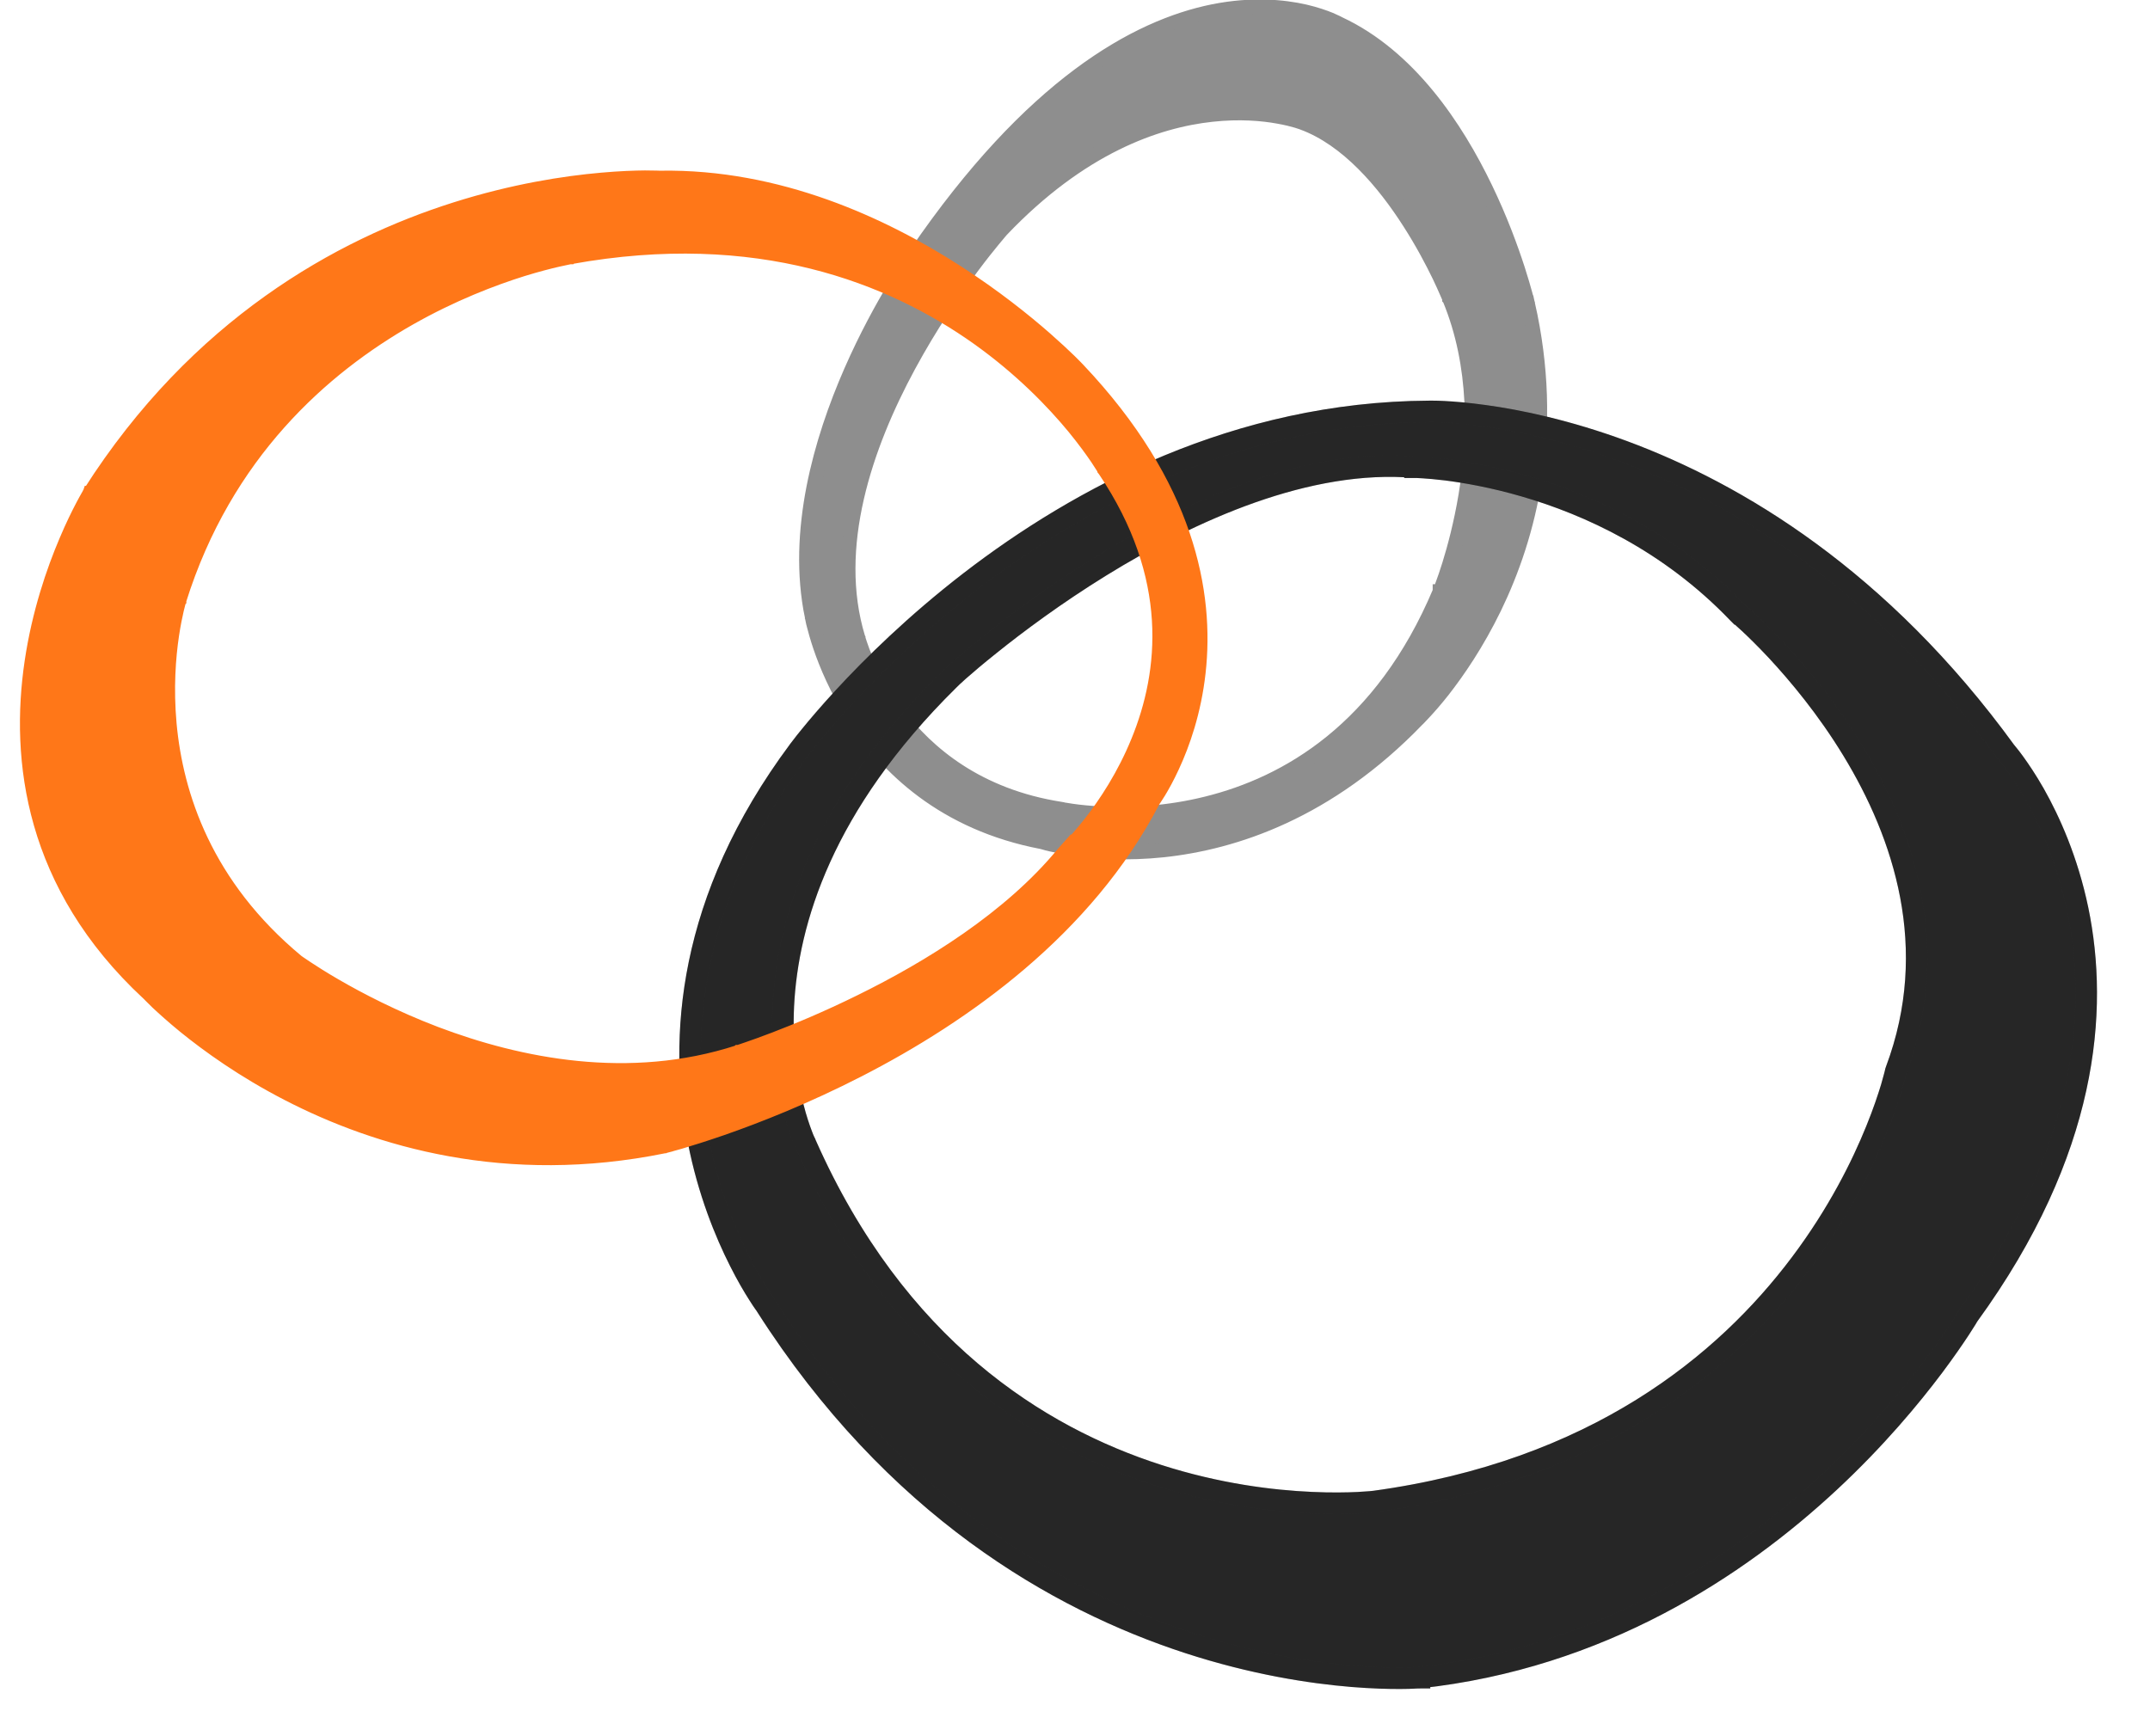 <svg width="26" height="21" viewBox="0 0 26 21" fill="none" xmlns="http://www.w3.org/2000/svg">
<path d="M18.476 3.675L18.476 3.675L18.392 3.695L18.476 3.675L18.476 3.675L18.476 3.674L18.476 3.673L18.474 3.667L18.468 3.644C18.464 3.625 18.456 3.596 18.446 3.56C18.426 3.487 18.396 3.382 18.355 3.255C18.272 2.999 18.145 2.651 17.965 2.278C17.608 1.536 17.039 0.682 16.194 0.287L16.189 0.284C16.184 0.281 16.177 0.278 16.167 0.273C16.148 0.264 16.121 0.251 16.086 0.236C16.015 0.207 15.913 0.171 15.781 0.14C15.517 0.08 15.139 0.044 14.673 0.137C13.739 0.325 12.47 1.031 11.078 3.067L11.077 3.068L11.074 3.073L11.059 3.093C11.047 3.111 11.029 3.138 11.006 3.172C10.961 3.24 10.897 3.339 10.822 3.465C10.671 3.715 10.475 4.07 10.291 4.49C9.926 5.325 9.606 6.426 9.819 7.459L9.904 7.441C9.818 7.456 9.818 7.457 9.818 7.457L9.818 7.457L9.818 7.457L9.819 7.459L9.82 7.464L9.824 7.484C9.827 7.502 9.833 7.527 9.841 7.559C9.857 7.622 9.882 7.713 9.919 7.823C9.994 8.043 10.119 8.341 10.318 8.653C10.716 9.278 11.414 9.959 12.605 10.185L12.607 10.186L12.629 10.192C12.648 10.198 12.675 10.205 12.71 10.213C12.78 10.229 12.882 10.25 13.011 10.268C13.268 10.304 13.633 10.328 14.065 10.283C14.93 10.191 16.062 9.82 17.138 8.706L17.138 8.705L17.143 8.701L17.161 8.683C17.176 8.668 17.198 8.645 17.225 8.615C17.28 8.556 17.358 8.468 17.448 8.354C17.628 8.124 17.861 7.786 18.072 7.352C18.494 6.482 18.827 5.225 18.476 3.675ZM15.753 1.485L15.753 1.485L15.755 1.486C16.293 1.684 16.735 2.206 17.047 2.695C17.202 2.937 17.322 3.166 17.404 3.335C17.445 3.42 17.475 3.489 17.496 3.537C17.506 3.561 17.514 3.579 17.52 3.592L17.525 3.606L17.527 3.61L17.527 3.61L17.527 3.611L17.527 3.611L17.528 3.612C17.865 4.424 17.838 5.307 17.724 5.993C17.667 6.335 17.589 6.626 17.525 6.832C17.493 6.934 17.465 7.015 17.444 7.07C17.434 7.098 17.426 7.119 17.421 7.133L17.414 7.149L17.413 7.153L17.412 7.153C17.412 7.154 17.412 7.154 17.412 7.154C16.709 8.825 15.562 9.479 14.594 9.719C14.108 9.84 13.665 9.856 13.344 9.842C13.184 9.835 13.054 9.821 12.964 9.808C12.92 9.802 12.885 9.796 12.862 9.792L12.836 9.787L12.83 9.786L12.829 9.785L12.829 9.785L12.829 9.785L12.823 9.784C11.823 9.627 11.213 9.11 10.852 8.632C10.671 8.393 10.552 8.164 10.479 7.995C10.443 7.91 10.418 7.841 10.402 7.793C10.394 7.769 10.388 7.75 10.384 7.738L10.38 7.724L10.38 7.721L10.38 7.721L10.38 7.721L10.378 7.717C10.043 6.618 10.466 5.391 10.989 4.424C11.249 3.943 11.53 3.531 11.747 3.24C11.855 3.095 11.947 2.979 12.012 2.901C12.044 2.861 12.07 2.831 12.087 2.811L12.107 2.788L12.112 2.782L12.112 2.782C13.067 1.779 13.982 1.46 14.653 1.387C14.989 1.35 15.267 1.375 15.459 1.41C15.555 1.427 15.63 1.446 15.68 1.461C15.705 1.468 15.724 1.475 15.736 1.479L15.75 1.484L15.753 1.485L15.753 1.485Z" fill="#8E8E8E" stroke="#8E8E8E" stroke-width="0.173"/>
<path d="M17.111 5.651L17.111 5.652L17.121 5.652L17.121 5.652L17.121 5.652L17.121 5.652L17.122 5.652L17.126 5.652L17.144 5.652C17.16 5.653 17.184 5.654 17.216 5.656C17.279 5.66 17.372 5.668 17.49 5.682C17.725 5.712 18.057 5.769 18.441 5.881C19.211 6.105 20.186 6.546 21.019 7.416L21.024 7.421L21.029 7.426L21.029 7.426L21.029 7.426L21.03 7.426L21.031 7.427L21.037 7.432L21.061 7.453C21.083 7.472 21.115 7.501 21.155 7.538C21.235 7.613 21.349 7.724 21.483 7.867C21.75 8.154 22.095 8.567 22.403 9.073C23.021 10.088 23.486 11.461 22.929 12.947L22.926 12.956L22.924 12.965L22.924 12.965L22.924 12.965L22.924 12.965L22.923 12.967L22.921 12.976C22.919 12.984 22.916 12.996 22.912 13.012C22.904 13.044 22.891 13.091 22.873 13.153C22.836 13.275 22.778 13.452 22.69 13.668C22.516 14.098 22.228 14.68 21.773 15.285C20.866 16.493 19.292 17.796 16.621 18.161L16.62 18.161L16.61 18.162C16.602 18.163 16.589 18.164 16.572 18.166C16.538 18.169 16.487 18.172 16.421 18.176C16.289 18.182 16.097 18.186 15.86 18.175C15.384 18.154 14.727 18.075 14.002 17.842C12.556 17.377 10.835 16.302 9.745 13.842L9.745 13.842L9.743 13.837L9.743 13.837L9.743 13.837L9.743 13.837L9.742 13.836L9.74 13.832C9.738 13.828 9.735 13.821 9.731 13.811C9.722 13.793 9.71 13.764 9.696 13.726C9.667 13.65 9.628 13.537 9.591 13.392C9.517 13.101 9.448 12.681 9.473 12.166C9.524 11.142 9.947 9.732 11.47 8.228L11.518 8.181C11.538 8.163 11.564 8.139 11.595 8.111C11.681 8.035 11.809 7.926 11.972 7.796C12.297 7.535 12.76 7.19 13.307 6.852C14.406 6.173 15.817 5.539 17.111 5.651ZM9.261 15.789L9.265 15.796C10.817 18.227 12.786 19.353 14.369 19.87C15.16 20.128 15.854 20.234 16.352 20.275C16.6 20.295 16.8 20.3 16.938 20.299C17.007 20.299 17.061 20.297 17.098 20.295C17.116 20.295 17.13 20.294 17.14 20.293L17.151 20.293L17.154 20.292L17.155 20.292L17.156 20.292C17.156 20.292 17.156 20.292 17.146 20.164L17.156 20.292L17.159 20.292C19.353 20.056 21.016 18.957 22.127 17.922C22.683 17.404 23.102 16.9 23.383 16.526C23.523 16.339 23.629 16.184 23.7 16.076C23.736 16.021 23.763 15.978 23.781 15.949C23.79 15.934 23.797 15.923 23.801 15.915L23.805 15.909C25.253 13.916 25.376 12.215 25.127 11.006C25.002 10.404 24.786 9.927 24.601 9.6C24.508 9.437 24.422 9.311 24.36 9.225C24.329 9.182 24.303 9.149 24.285 9.127C24.276 9.115 24.269 9.107 24.264 9.101L24.259 9.096C22.733 6.994 20.994 5.963 19.633 5.458C18.952 5.206 18.367 5.085 17.951 5.028C17.743 4.999 17.577 4.986 17.462 4.98C17.405 4.977 17.36 4.976 17.329 4.976C17.314 4.976 17.302 4.976 17.294 4.976L17.285 4.976L17.283 4.976C17.283 4.976 17.283 4.976 17.282 4.976C14.961 4.988 13.054 6.017 11.732 7.035C11.071 7.545 10.554 8.054 10.202 8.436C10.026 8.627 9.891 8.786 9.8 8.898C9.754 8.954 9.719 8.998 9.696 9.029C9.684 9.044 9.675 9.056 9.669 9.064L9.662 9.073L9.661 9.075L9.66 9.076C9.66 9.076 9.66 9.076 9.66 9.076C8.31 10.889 8.207 12.569 8.446 13.798C8.566 14.411 8.77 14.909 8.945 15.255C9.032 15.428 9.112 15.563 9.171 15.655C9.2 15.702 9.224 15.737 9.241 15.761C9.25 15.774 9.256 15.783 9.261 15.789Z" fill="#303030"/>
<path d="M17.111 5.651L17.111 5.652L17.121 5.652L17.121 5.652L17.121 5.652L17.121 5.652L17.122 5.652L17.126 5.652L17.144 5.652C17.16 5.653 17.184 5.654 17.216 5.656C17.279 5.66 17.372 5.668 17.49 5.682C17.725 5.712 18.057 5.769 18.441 5.881C19.211 6.105 20.186 6.546 21.019 7.416L21.024 7.421L21.029 7.426L21.029 7.426L21.029 7.426L21.03 7.426L21.031 7.427L21.037 7.432L21.061 7.453C21.083 7.472 21.115 7.501 21.155 7.538C21.235 7.613 21.349 7.724 21.483 7.867C21.75 8.154 22.095 8.567 22.403 9.073C23.021 10.088 23.486 11.461 22.929 12.947L22.926 12.956L22.924 12.965L22.924 12.965L22.924 12.965L22.924 12.965L22.923 12.967L22.921 12.976C22.919 12.984 22.916 12.996 22.912 13.012C22.904 13.044 22.891 13.091 22.873 13.153C22.836 13.275 22.778 13.452 22.69 13.668C22.516 14.098 22.228 14.68 21.773 15.285C20.866 16.493 19.292 17.796 16.621 18.161L16.62 18.161L16.61 18.162C16.602 18.163 16.589 18.164 16.572 18.166C16.538 18.169 16.487 18.172 16.421 18.176C16.289 18.182 16.097 18.186 15.86 18.175C15.384 18.154 14.727 18.075 14.002 17.842C12.556 17.377 10.835 16.302 9.745 13.842L9.745 13.842L9.743 13.837L9.743 13.837L9.743 13.837L9.743 13.837L9.742 13.836L9.74 13.832C9.738 13.828 9.735 13.821 9.731 13.811C9.722 13.793 9.71 13.764 9.696 13.726C9.667 13.65 9.628 13.537 9.591 13.392C9.517 13.101 9.448 12.681 9.473 12.166C9.524 11.142 9.947 9.732 11.47 8.228L11.518 8.181C11.538 8.163 11.564 8.139 11.595 8.111C11.681 8.035 11.809 7.926 11.972 7.796C12.297 7.535 12.76 7.19 13.307 6.852C14.406 6.173 15.817 5.539 17.111 5.651ZM9.261 15.789L9.265 15.796C10.817 18.227 12.786 19.353 14.369 19.87C15.16 20.128 15.854 20.234 16.352 20.275C16.6 20.295 16.8 20.3 16.938 20.299C17.007 20.299 17.061 20.297 17.098 20.295C17.116 20.295 17.13 20.294 17.14 20.293L17.151 20.293L17.154 20.292L17.155 20.292L17.156 20.292C17.156 20.292 17.156 20.292 17.146 20.164L17.156 20.292L17.159 20.292C19.353 20.056 21.016 18.957 22.127 17.922C22.683 17.404 23.102 16.9 23.383 16.526C23.523 16.339 23.629 16.184 23.7 16.076C23.736 16.021 23.763 15.978 23.781 15.949C23.79 15.934 23.797 15.923 23.801 15.915L23.805 15.909C25.253 13.916 25.376 12.215 25.127 11.006C25.002 10.404 24.786 9.927 24.601 9.6C24.508 9.437 24.422 9.311 24.36 9.225C24.329 9.182 24.303 9.149 24.285 9.127C24.276 9.115 24.269 9.107 24.264 9.101L24.259 9.096C22.733 6.994 20.994 5.963 19.633 5.458C18.952 5.206 18.367 5.085 17.951 5.028C17.743 4.999 17.577 4.986 17.462 4.98C17.405 4.977 17.36 4.976 17.329 4.976C17.314 4.976 17.302 4.976 17.294 4.976L17.285 4.976L17.283 4.976C17.283 4.976 17.283 4.976 17.282 4.976C14.961 4.988 13.054 6.017 11.732 7.035C11.071 7.545 10.554 8.054 10.202 8.436C10.026 8.627 9.891 8.786 9.8 8.898C9.754 8.954 9.719 8.998 9.696 9.029C9.684 9.044 9.675 9.056 9.669 9.064L9.662 9.073L9.661 9.075L9.66 9.076C9.66 9.076 9.66 9.076 9.66 9.076C8.31 10.889 8.207 12.569 8.446 13.798C8.566 14.411 8.77 14.909 8.945 15.255C9.032 15.428 9.112 15.563 9.171 15.655C9.2 15.702 9.224 15.737 9.241 15.761C9.25 15.774 9.256 15.783 9.261 15.789Z" fill="black" fill-opacity="0.2"/>
<path d="M17.111 5.651L17.111 5.652L17.121 5.652L17.121 5.652L17.121 5.652L17.121 5.652L17.122 5.652L17.126 5.652L17.144 5.652C17.16 5.653 17.184 5.654 17.216 5.656C17.279 5.66 17.372 5.668 17.49 5.682C17.725 5.712 18.057 5.769 18.441 5.881C19.211 6.105 20.186 6.546 21.019 7.416L21.024 7.421L21.029 7.426L21.029 7.426L21.029 7.426L21.03 7.426L21.031 7.427L21.037 7.432L21.061 7.453C21.083 7.472 21.115 7.501 21.155 7.538C21.235 7.613 21.349 7.724 21.483 7.867C21.75 8.154 22.095 8.567 22.403 9.073C23.021 10.088 23.486 11.461 22.929 12.947L22.926 12.956L22.924 12.965L22.924 12.965L22.924 12.965L22.924 12.965L22.923 12.967L22.921 12.976C22.919 12.984 22.916 12.996 22.912 13.012C22.904 13.044 22.891 13.091 22.873 13.153C22.836 13.275 22.778 13.452 22.69 13.668C22.516 14.098 22.228 14.68 21.773 15.285C20.866 16.493 19.292 17.796 16.621 18.161L16.62 18.161L16.61 18.162C16.602 18.163 16.589 18.164 16.572 18.166C16.538 18.169 16.487 18.172 16.421 18.176C16.289 18.182 16.097 18.186 15.86 18.175C15.384 18.154 14.727 18.075 14.002 17.842C12.556 17.377 10.835 16.302 9.745 13.842L9.745 13.842L9.743 13.837L9.743 13.837L9.743 13.837L9.743 13.837L9.742 13.836L9.74 13.832C9.738 13.828 9.735 13.821 9.731 13.811C9.722 13.793 9.71 13.764 9.696 13.726C9.667 13.65 9.628 13.537 9.591 13.392C9.517 13.101 9.448 12.681 9.473 12.166C9.524 11.142 9.947 9.732 11.47 8.228L11.518 8.181C11.538 8.163 11.564 8.139 11.595 8.111C11.681 8.035 11.809 7.926 11.972 7.796C12.297 7.535 12.76 7.19 13.307 6.852C14.406 6.173 15.817 5.539 17.111 5.651ZM9.261 15.789L9.265 15.796C10.817 18.227 12.786 19.353 14.369 19.87C15.16 20.128 15.854 20.234 16.352 20.275C16.6 20.295 16.8 20.3 16.938 20.299C17.007 20.299 17.061 20.297 17.098 20.295C17.116 20.295 17.13 20.294 17.14 20.293L17.151 20.293L17.154 20.292L17.155 20.292L17.156 20.292C17.156 20.292 17.156 20.292 17.146 20.164L17.156 20.292L17.159 20.292C19.353 20.056 21.016 18.957 22.127 17.922C22.683 17.404 23.102 16.9 23.383 16.526C23.523 16.339 23.629 16.184 23.7 16.076C23.736 16.021 23.763 15.978 23.781 15.949C23.79 15.934 23.797 15.923 23.801 15.915L23.805 15.909C25.253 13.916 25.376 12.215 25.127 11.006C25.002 10.404 24.786 9.927 24.601 9.6C24.508 9.437 24.422 9.311 24.36 9.225C24.329 9.182 24.303 9.149 24.285 9.127C24.276 9.115 24.269 9.107 24.264 9.101L24.259 9.096C22.733 6.994 20.994 5.963 19.633 5.458C18.952 5.206 18.367 5.085 17.951 5.028C17.743 4.999 17.577 4.986 17.462 4.98C17.405 4.977 17.36 4.976 17.329 4.976C17.314 4.976 17.302 4.976 17.294 4.976L17.285 4.976L17.283 4.976C17.283 4.976 17.283 4.976 17.282 4.976C14.961 4.988 13.054 6.017 11.732 7.035C11.071 7.545 10.554 8.054 10.202 8.436C10.026 8.627 9.891 8.786 9.8 8.898C9.754 8.954 9.719 8.998 9.696 9.029C9.684 9.044 9.675 9.056 9.669 9.064L9.662 9.073L9.661 9.075L9.66 9.076C9.66 9.076 9.66 9.076 9.66 9.076C8.31 10.889 8.207 12.569 8.446 13.798C8.566 14.411 8.77 14.909 8.945 15.255C9.032 15.428 9.112 15.563 9.171 15.655C9.2 15.702 9.224 15.737 9.241 15.761C9.25 15.774 9.256 15.783 9.261 15.789Z" stroke="#303030" stroke-width="0.26"/>
<path d="M17.111 5.651L17.111 5.652L17.121 5.652L17.121 5.652L17.121 5.652L17.121 5.652L17.122 5.652L17.126 5.652L17.144 5.652C17.16 5.653 17.184 5.654 17.216 5.656C17.279 5.66 17.372 5.668 17.49 5.682C17.725 5.712 18.057 5.769 18.441 5.881C19.211 6.105 20.186 6.546 21.019 7.416L21.024 7.421L21.029 7.426L21.029 7.426L21.029 7.426L21.03 7.426L21.031 7.427L21.037 7.432L21.061 7.453C21.083 7.472 21.115 7.501 21.155 7.538C21.235 7.613 21.349 7.724 21.483 7.867C21.75 8.154 22.095 8.567 22.403 9.073C23.021 10.088 23.486 11.461 22.929 12.947L22.926 12.956L22.924 12.965L22.924 12.965L22.924 12.965L22.924 12.965L22.923 12.967L22.921 12.976C22.919 12.984 22.916 12.996 22.912 13.012C22.904 13.044 22.891 13.091 22.873 13.153C22.836 13.275 22.778 13.452 22.69 13.668C22.516 14.098 22.228 14.68 21.773 15.285C20.866 16.493 19.292 17.796 16.621 18.161L16.62 18.161L16.61 18.162C16.602 18.163 16.589 18.164 16.572 18.166C16.538 18.169 16.487 18.172 16.421 18.176C16.289 18.182 16.097 18.186 15.86 18.175C15.384 18.154 14.727 18.075 14.002 17.842C12.556 17.377 10.835 16.302 9.745 13.842L9.745 13.842L9.743 13.837L9.743 13.837L9.743 13.837L9.743 13.837L9.742 13.836L9.74 13.832C9.738 13.828 9.735 13.821 9.731 13.811C9.722 13.793 9.71 13.764 9.696 13.726C9.667 13.65 9.628 13.537 9.591 13.392C9.517 13.101 9.448 12.681 9.473 12.166C9.524 11.142 9.947 9.732 11.47 8.228L11.518 8.181C11.538 8.163 11.564 8.139 11.595 8.111C11.681 8.035 11.809 7.926 11.972 7.796C12.297 7.535 12.76 7.19 13.307 6.852C14.406 6.173 15.817 5.539 17.111 5.651ZM9.261 15.789L9.265 15.796C10.817 18.227 12.786 19.353 14.369 19.87C15.16 20.128 15.854 20.234 16.352 20.275C16.6 20.295 16.8 20.3 16.938 20.299C17.007 20.299 17.061 20.297 17.098 20.295C17.116 20.295 17.13 20.294 17.14 20.293L17.151 20.293L17.154 20.292L17.155 20.292L17.156 20.292C17.156 20.292 17.156 20.292 17.146 20.164L17.156 20.292L17.159 20.292C19.353 20.056 21.016 18.957 22.127 17.922C22.683 17.404 23.102 16.9 23.383 16.526C23.523 16.339 23.629 16.184 23.7 16.076C23.736 16.021 23.763 15.978 23.781 15.949C23.79 15.934 23.797 15.923 23.801 15.915L23.805 15.909C25.253 13.916 25.376 12.215 25.127 11.006C25.002 10.404 24.786 9.927 24.601 9.6C24.508 9.437 24.422 9.311 24.36 9.225C24.329 9.182 24.303 9.149 24.285 9.127C24.276 9.115 24.269 9.107 24.264 9.101L24.259 9.096C22.733 6.994 20.994 5.963 19.633 5.458C18.952 5.206 18.367 5.085 17.951 5.028C17.743 4.999 17.577 4.986 17.462 4.98C17.405 4.977 17.36 4.976 17.329 4.976C17.314 4.976 17.302 4.976 17.294 4.976L17.285 4.976L17.283 4.976C17.283 4.976 17.283 4.976 17.282 4.976C14.961 4.988 13.054 6.017 11.732 7.035C11.071 7.545 10.554 8.054 10.202 8.436C10.026 8.627 9.891 8.786 9.8 8.898C9.754 8.954 9.719 8.998 9.696 9.029C9.684 9.044 9.675 9.056 9.669 9.064L9.662 9.073L9.661 9.075L9.66 9.076C9.66 9.076 9.66 9.076 9.66 9.076C8.31 10.889 8.207 12.569 8.446 13.798C8.566 14.411 8.77 14.909 8.945 15.255C9.032 15.428 9.112 15.563 9.171 15.655C9.2 15.702 9.224 15.737 9.241 15.761C9.25 15.774 9.256 15.783 9.261 15.789Z" stroke="black" stroke-opacity="0.2" stroke-width="0.26"/>
<path d="M1.161 6.008C1.088 5.963 1.088 5.963 1.088 5.963L1.087 5.963L1.087 5.963L1.086 5.966L1.081 5.973C1.077 5.98 1.071 5.99 1.064 6.003C1.049 6.03 1.027 6.068 1.001 6.118C0.949 6.217 0.877 6.361 0.801 6.542C0.647 6.903 0.472 7.413 0.384 8.005C0.208 9.189 0.384 10.706 1.792 12.014L1.798 12.019L1.82 12.042C1.839 12.061 1.867 12.089 1.904 12.125C1.979 12.195 2.089 12.295 2.232 12.412C2.52 12.646 2.942 12.95 3.483 13.229C4.566 13.788 6.125 14.251 8.029 13.864L8.029 13.864L8.033 13.863L8.026 13.836C8.033 13.863 8.033 13.863 8.033 13.863L8.033 13.863L8.034 13.863L8.036 13.862L8.046 13.86L8.083 13.85C8.115 13.841 8.162 13.828 8.223 13.811C8.344 13.775 8.518 13.721 8.732 13.647C9.16 13.498 9.747 13.267 10.384 12.94C11.655 12.287 13.136 11.243 13.945 9.685L13.946 9.682C13.95 9.677 13.955 9.67 13.961 9.661C13.974 9.642 13.992 9.614 14.014 9.578C14.057 9.507 14.116 9.402 14.178 9.267C14.303 8.998 14.44 8.61 14.493 8.134C14.6 7.177 14.366 5.874 13.034 4.468L13.034 4.468L13.032 4.466L13.027 4.461L13.008 4.441C12.991 4.423 12.965 4.398 12.932 4.365C12.866 4.301 12.768 4.209 12.642 4.098C12.391 3.878 12.026 3.585 11.573 3.293C10.67 2.71 9.409 2.129 7.991 2.151L7.99 2.151L7.98 2.151C7.972 2.15 7.959 2.15 7.943 2.15C7.91 2.149 7.862 2.148 7.8 2.148C7.676 2.149 7.497 2.155 7.274 2.175C6.829 2.214 6.21 2.309 5.509 2.531C4.107 2.975 2.382 3.929 1.088 5.961L1.088 5.961L1.088 5.963L1.161 6.008ZM6.896 3.11L6.896 3.11L6.897 3.109C9.166 2.698 10.781 3.344 11.828 4.089C12.353 4.463 12.736 4.862 12.988 5.167C13.113 5.32 13.206 5.449 13.268 5.54C13.298 5.585 13.321 5.621 13.336 5.645C13.343 5.657 13.349 5.666 13.352 5.672L13.356 5.679L13.357 5.68L13.357 5.681L13.357 5.681L13.361 5.686C14.23 6.976 14.105 8.131 13.764 8.965C13.594 9.383 13.369 9.722 13.186 9.956C13.094 10.073 13.014 10.163 12.957 10.224C12.928 10.255 12.905 10.278 12.889 10.293L12.872 10.31L12.867 10.315L12.866 10.316L12.866 10.316L12.866 10.315L12.858 10.324C12.213 11.108 11.234 11.709 10.41 12.114C9.999 12.317 9.629 12.47 9.362 12.572C9.228 12.623 9.12 12.662 9.046 12.687C9.009 12.7 8.98 12.71 8.961 12.716L8.939 12.723L8.933 12.725L8.932 12.725L8.932 12.725L8.932 12.725L8.931 12.726C7.608 13.156 6.275 12.885 5.266 12.502C4.763 12.31 4.342 12.091 4.048 11.92C3.901 11.835 3.786 11.761 3.707 11.709C3.668 11.683 3.638 11.663 3.618 11.649L3.595 11.633L3.59 11.629C2.483 10.71 2.128 9.619 2.049 8.755C2.01 8.323 2.039 7.947 2.079 7.68C2.099 7.547 2.121 7.441 2.138 7.369C2.147 7.333 2.154 7.305 2.159 7.286L2.165 7.266L2.166 7.261L2.167 7.26L2.167 7.26C2.167 7.26 2.167 7.26 2.167 7.259C2.724 5.482 3.905 4.445 4.949 3.851C5.472 3.554 5.96 3.369 6.317 3.257C6.495 3.202 6.641 3.165 6.741 3.142C6.792 3.13 6.831 3.122 6.857 3.117L6.886 3.111L6.894 3.11L6.895 3.11L6.896 3.11L6.896 3.11Z" fill="#FF7718" stroke="#FF7718" stroke-width="0.173"/>
</svg>
